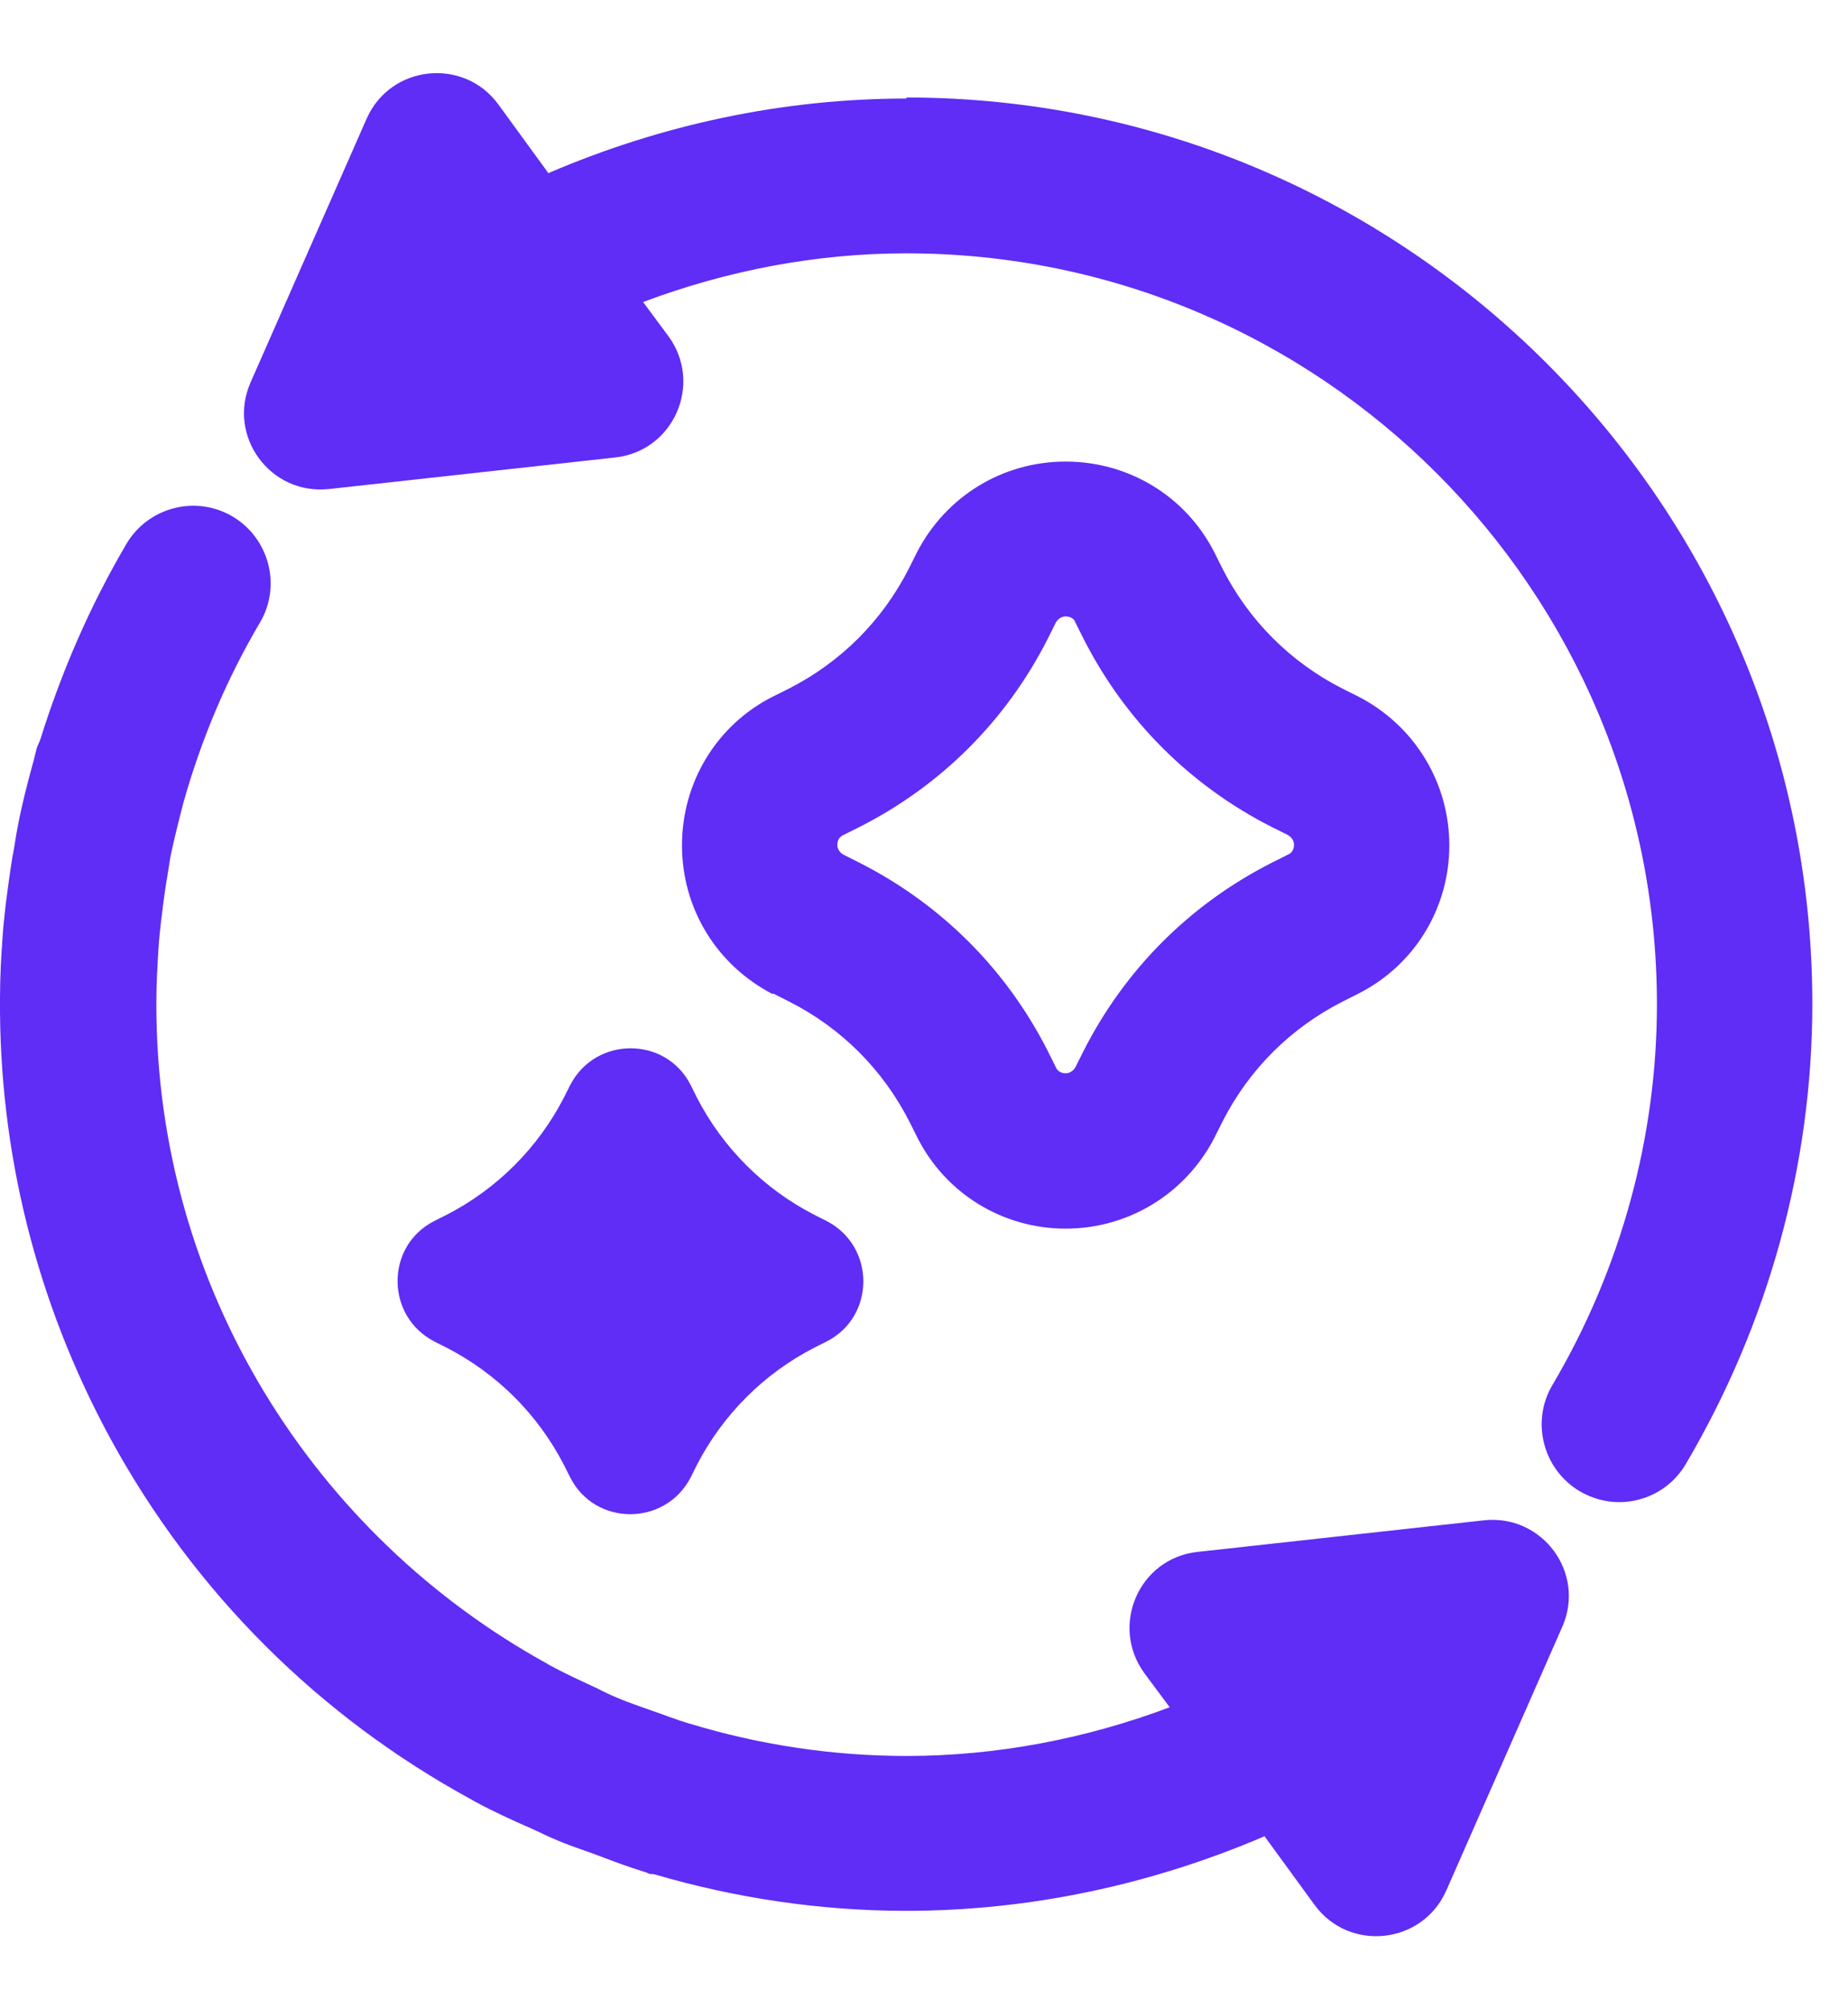 <svg width="23" height="25" viewBox="0 0 23 25" fill="none" xmlns="http://www.w3.org/2000/svg">
<path d="M7.096 13.502L7.018 13.657C6.696 14.282 6.187 14.791 5.562 15.113L5.407 15.191C4.795 15.5 4.795 16.376 5.407 16.692L5.562 16.77C6.187 17.092 6.696 17.601 7.018 18.226L7.096 18.381C7.405 18.993 8.281 18.993 8.597 18.381L8.674 18.226C8.997 17.601 9.506 17.092 10.131 16.77L10.286 16.692C10.898 16.383 10.898 15.506 10.286 15.191L10.131 15.113C9.506 14.791 8.997 14.282 8.674 13.657L8.597 13.502C8.288 12.89 7.411 12.89 7.096 13.502Z" fill="#5F2DF5"/>
<path d="M9.622 12.361L9.828 12.465C10.473 12.793 10.988 13.309 11.317 13.953L11.42 14.159C11.774 14.855 12.483 15.287 13.263 15.287C14.043 15.287 14.752 14.855 15.113 14.159L15.216 13.953C15.544 13.309 16.06 12.793 16.704 12.465L16.91 12.361C17.607 12.007 18.038 11.298 18.038 10.518C18.038 9.739 17.607 9.03 16.91 8.669L16.704 8.566C16.06 8.237 15.544 7.722 15.216 7.077L15.113 6.871C14.758 6.175 14.049 5.743 13.263 5.743C12.477 5.743 11.774 6.175 11.413 6.871L11.31 7.077C10.982 7.722 10.466 8.237 9.822 8.566L9.615 8.669C8.919 9.023 8.488 9.732 8.488 10.518C8.488 11.305 8.919 12.007 9.615 12.368L9.622 12.361ZM10.498 10.389L10.704 10.286C11.716 9.771 12.522 8.965 13.037 7.954L13.14 7.747C13.14 7.747 13.179 7.67 13.263 7.67C13.347 7.67 13.379 7.722 13.385 7.747L13.489 7.954C14.004 8.965 14.81 9.771 15.821 10.286L16.028 10.389C16.028 10.389 16.105 10.428 16.105 10.512C16.105 10.596 16.047 10.628 16.028 10.634L15.821 10.738C14.81 11.253 14.004 12.059 13.489 13.07L13.385 13.277C13.385 13.277 13.347 13.354 13.263 13.354C13.179 13.354 13.147 13.296 13.14 13.277L13.037 13.07C12.522 12.059 11.716 11.253 10.704 10.738L10.498 10.634C10.498 10.634 10.421 10.596 10.421 10.512C10.421 10.428 10.479 10.396 10.498 10.389Z" fill="#5F2DF5"/>
<path d="M18.47 18.916L14.906 19.309C14.178 19.386 13.811 20.224 14.242 20.817L14.558 21.242C13.514 21.635 12.399 21.848 11.284 21.848C10.35 21.848 9.441 21.706 8.591 21.448C8.43 21.403 8.275 21.339 8.12 21.287C7.978 21.235 7.837 21.19 7.701 21.132C7.605 21.094 7.514 21.049 7.424 21.003C7.231 20.913 7.031 20.823 6.844 20.72C6.831 20.713 6.818 20.707 6.812 20.701C3.918 19.109 1.946 16.035 1.946 12.503C1.946 12.49 1.946 12.477 1.946 12.458C1.946 12.239 1.959 12.026 1.972 11.807C1.979 11.691 1.992 11.582 2.004 11.466C2.024 11.305 2.043 11.143 2.069 10.982C2.088 10.879 2.101 10.776 2.12 10.667C2.166 10.441 2.224 10.216 2.282 9.99C2.501 9.21 2.816 8.456 3.235 7.747C3.506 7.29 3.351 6.697 2.894 6.426C2.436 6.156 1.843 6.31 1.573 6.768C1.122 7.535 0.767 8.353 0.503 9.197C0.49 9.236 0.471 9.268 0.458 9.307C0.445 9.358 0.432 9.41 0.419 9.462C0.342 9.739 0.271 10.016 0.219 10.293C0.194 10.415 0.181 10.538 0.155 10.66C0.123 10.854 0.097 11.053 0.071 11.253C0.058 11.388 0.039 11.524 0.032 11.659C0.013 11.917 0 12.168 0 12.426C-0.013 14.314 0.445 16.189 1.373 17.897C2.423 19.824 3.983 21.364 5.865 22.389C5.878 22.395 5.897 22.408 5.91 22.415C6.135 22.537 6.374 22.647 6.612 22.75C6.728 22.802 6.838 22.86 6.954 22.905C7.121 22.976 7.289 23.027 7.456 23.091C7.643 23.162 7.83 23.233 8.024 23.291C8.049 23.298 8.069 23.311 8.094 23.317C8.114 23.317 8.133 23.317 8.152 23.323C9.145 23.613 10.195 23.775 11.278 23.775C12.812 23.775 14.326 23.452 15.738 22.847L16.363 23.704C16.794 24.29 17.703 24.194 18 23.523L19.443 20.243C19.74 19.573 19.198 18.838 18.47 18.916Z" fill="#5F2DF5"/>
<path d="M11.284 1.226C9.751 1.226 8.236 1.548 6.825 2.154L6.2 1.296C5.768 0.71 4.859 0.807 4.563 1.477L3.119 4.757C2.823 5.427 3.364 6.162 4.092 6.085L7.656 5.692C8.384 5.614 8.752 4.776 8.32 4.184L8.004 3.758C9.048 3.365 10.163 3.152 11.278 3.152C16.434 3.152 20.622 7.341 20.622 12.497C20.622 14.153 20.171 15.796 19.321 17.233C19.05 17.691 19.205 18.284 19.662 18.555C19.817 18.645 19.985 18.69 20.152 18.69C20.481 18.69 20.803 18.522 20.983 18.213C22.008 16.473 22.556 14.495 22.556 12.49C22.556 6.272 17.497 1.213 11.278 1.213L11.284 1.226Z" fill="#5F2DF5"/>
</svg>
